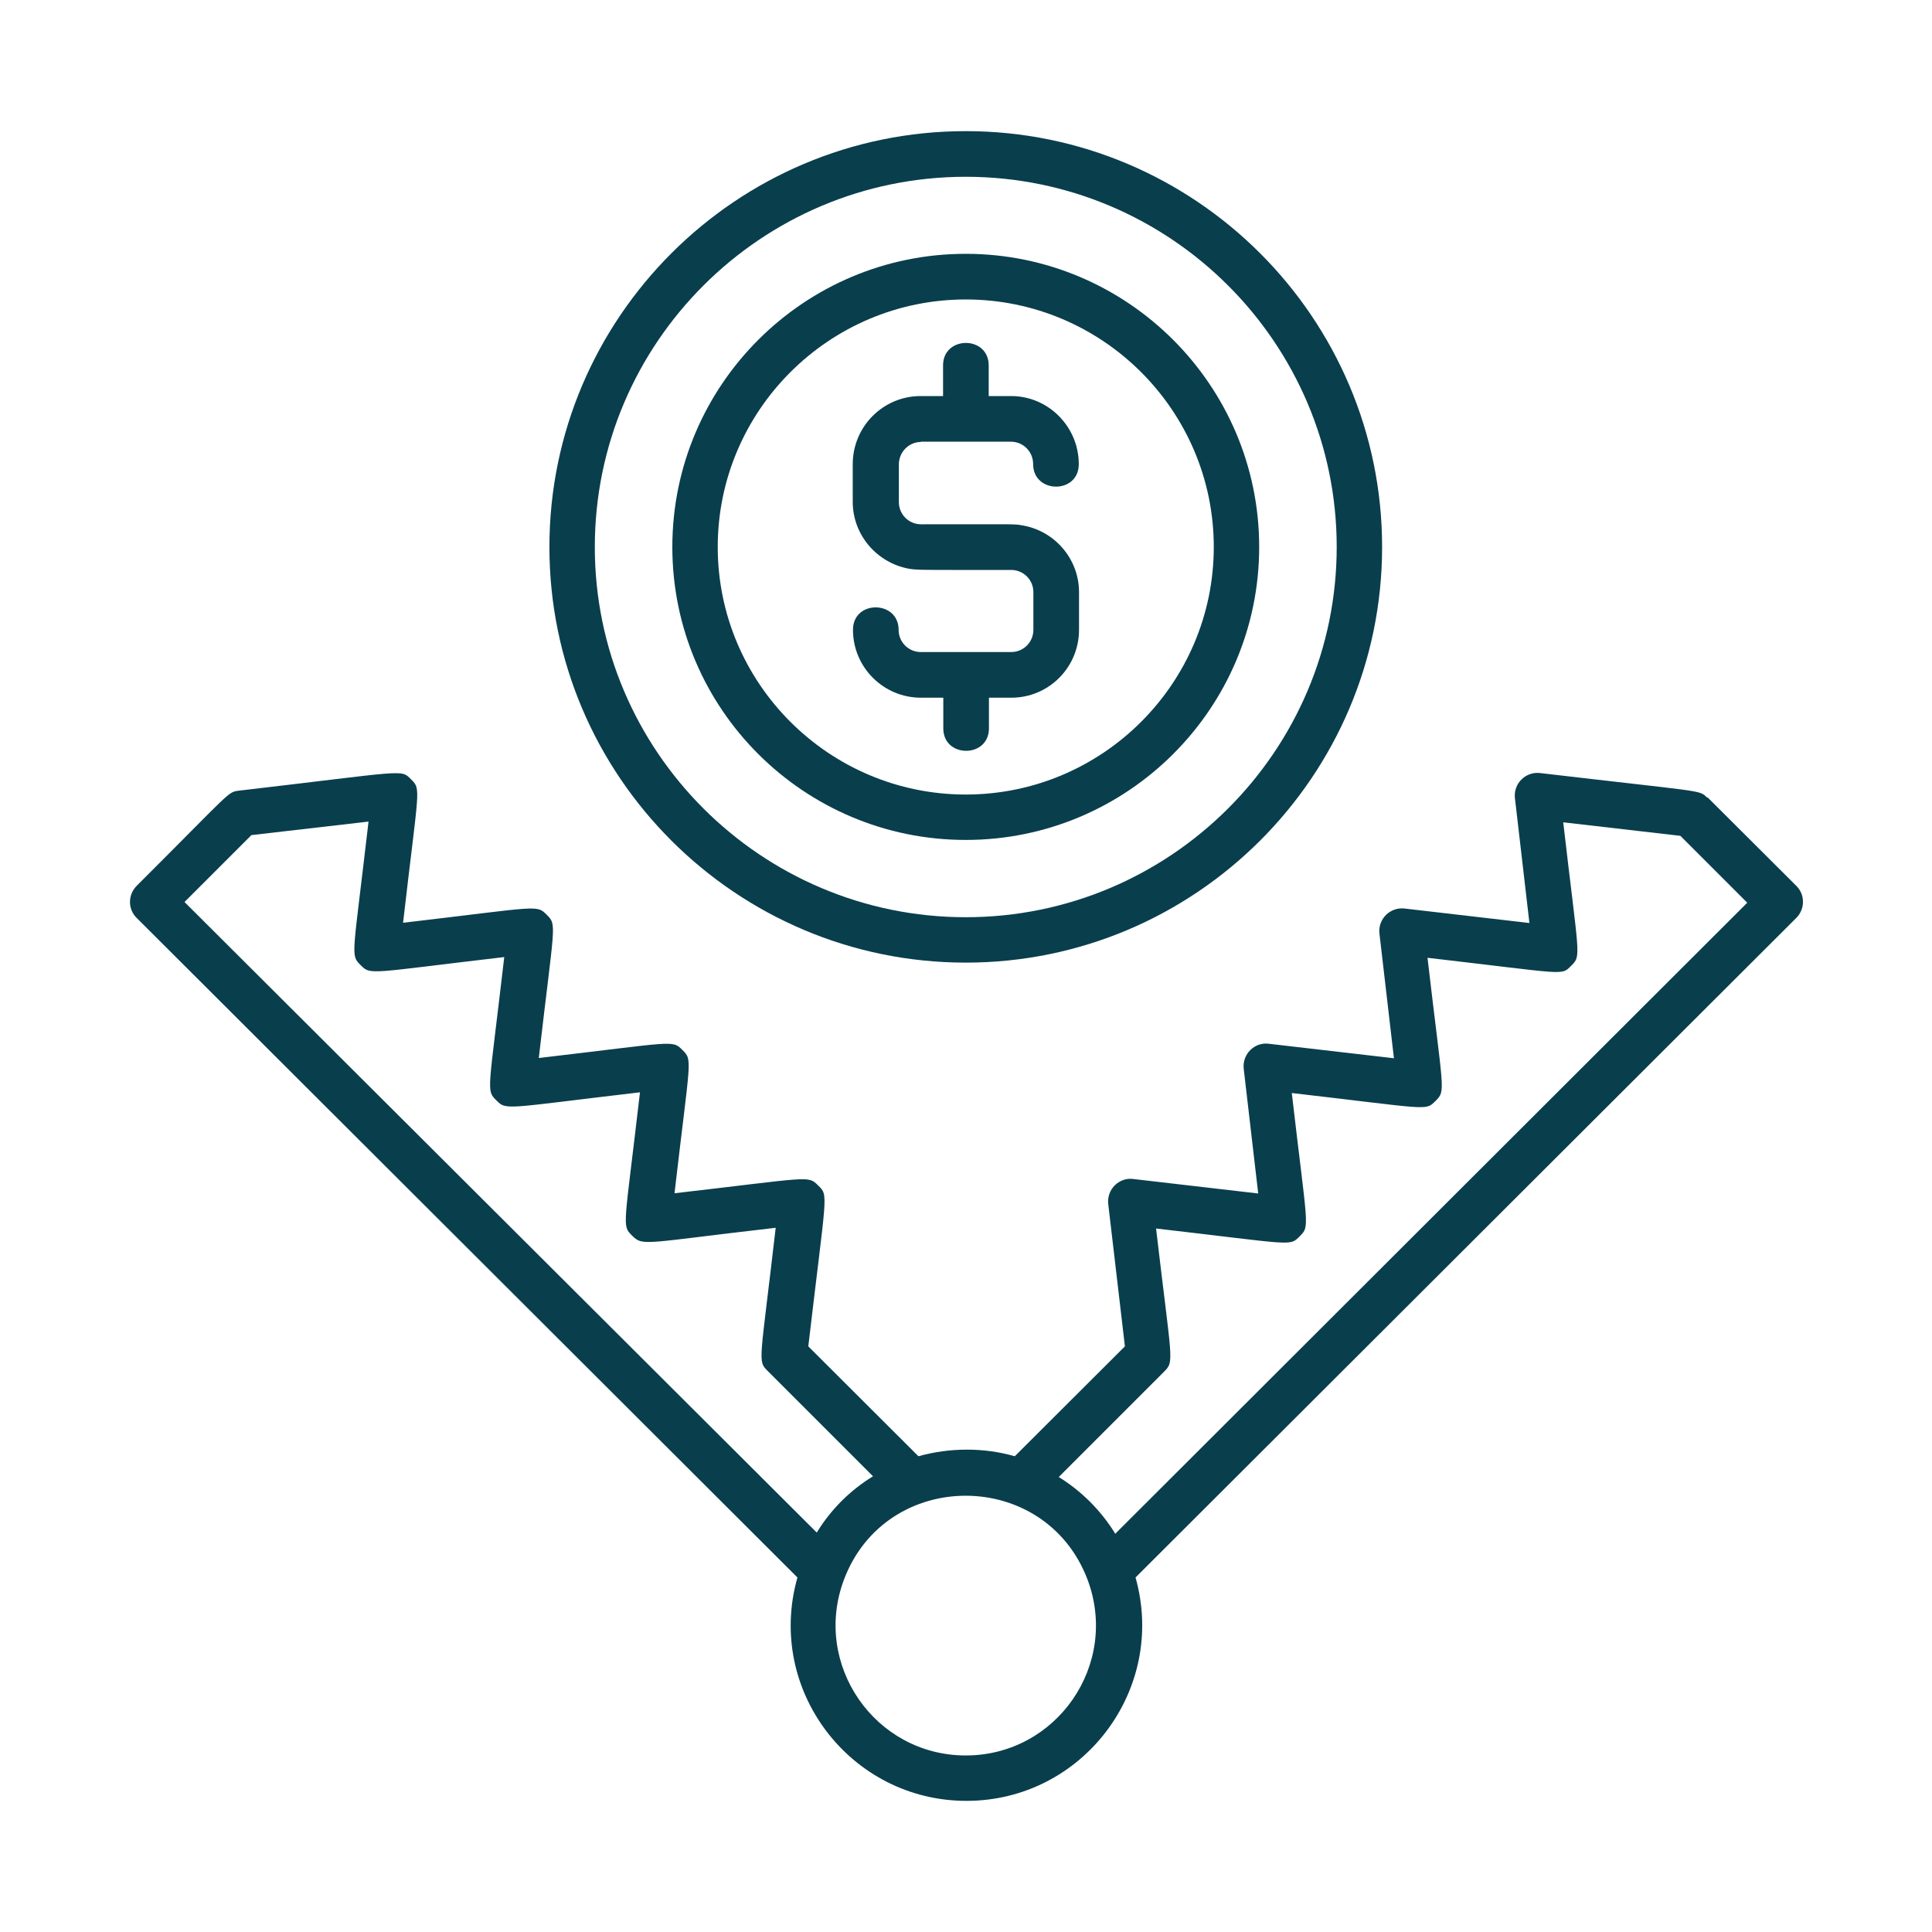 <?xml version="1.0" encoding="UTF-8"?> <svg xmlns="http://www.w3.org/2000/svg" id="Layer_1" data-name="Layer 1" viewBox="0 0 80 80"><defs><style> .cls-1 { fill: #093e4d; stroke-width: 0px; } </style></defs><path class="cls-1" d="M22.75,22.65c0,9.49,7.74,17.21,17.24,17.21s17.24-7.72,17.24-17.21-7.74-17.22-17.24-17.22-17.24,7.73-17.24,17.22ZM39.99,37.98c-8.47,0-15.36-6.88-15.36-15.33s6.89-15.33,15.36-15.33,15.36,6.88,15.36,15.33-6.89,15.33-15.36,15.33Z"></path><path class="cls-1" d="M39.99,10.51c-6.7,0-12.15,5.44-12.15,12.14s5.45,12.13,12.15,12.13,12.15-5.44,12.15-12.13-5.45-12.14-12.15-12.14ZM39.99,32.9c-5.66,0-10.27-4.6-10.27-10.25s4.61-10.25,10.27-10.25,10.27,4.6,10.27,10.25-4.61,10.25-10.27,10.25Z"></path><path class="cls-1" d="M70.68,33.02c-.33-.32-.09-.21-6.91-1.01-.6-.07-1.11.44-1.04,1.04l.6,5.17-5.17-.6c-.6-.07-1.11.44-1.04,1.04l.6,5.16-5.18-.6c-.59-.08-1.11.43-1.04,1.04l.6,5.16-5.17-.6c-.59-.08-1.11.43-1.04,1.04l.69,5.89-4.56,4.55c-1.29-.37-2.7-.36-3.99,0l-4.56-4.55c.75-6.41.85-6.23.41-6.66-.43-.43-.3-.33-5.95.32.65-5.61.76-5.5.33-5.93-.43-.43-.3-.33-5.95.33.65-5.61.76-5.5.33-5.93s-.31-.33-5.95.33c.65-5.64.76-5.51.33-5.94s-.17-.34-7.13.47c-.47.06-.28,0-4.23,3.94-.37.37-.37.97,0,1.33l27.36,27.31c-1.32,4.66,2.2,9.25,7,9.25s8.31-4.6,7-9.25l27.36-27.31c.37-.37.37-.97,0-1.33l-3.67-3.66h0ZM39.99,72.69c-3.76,0-6.37-3.77-5.04-7.29,1.75-4.62,8.32-4.62,10.08,0,1.33,3.53-1.28,7.29-5.04,7.29h0ZM15.26,34.02c-.65,5.63-.76,5.51-.33,5.94.43.43.3.33,5.95-.33-.65,5.61-.76,5.5-.33,5.93.43.43.31.33,5.95-.33-.65,5.61-.76,5.5-.33,5.93.46.46.45.31,5.95-.32-.65,5.63-.76,5.5-.33,5.93l4.36,4.36c-.95.58-1.75,1.38-2.33,2.33L7.64,37.35l2.77-2.77s4.85-.56,4.85-.56ZM46.17,63.49c-.59-.95-1.39-1.75-2.33-2.33l4.36-4.36c.44-.44.32-.37-.33-5.93,5.73.66,5.52.75,5.95.32s.32-.33-.33-5.93c5.73.66,5.52.75,5.95.33.44-.44.32-.33-.33-5.93,5.81.67,5.52.75,5.95.33.43-.43.32-.31-.33-5.94l4.85.56,2.77,2.77-26.18,26.14h0Z"></path><path class="cls-1" d="M38.12,18.29h3.74c.51,0,.92.41.92.93,0,1.23,1.89,1.25,1.89,0,0-1.55-1.26-2.82-2.8-2.82h-.93v-1.27c0-1.24-1.89-1.24-1.89,0v1.27h-.93c-1.55,0-2.81,1.26-2.81,2.82v1.56c0,1.38,1.01,2.53,2.33,2.77.38.06.45.05,4.23.05.51,0,.92.41.92.92v1.56c0,.51-.41.92-.92.92h-3.74c-.51,0-.92-.41-.92-.92,0-1.23-1.89-1.25-1.89,0,0,1.55,1.26,2.81,2.81,2.81h.93v1.27c0,1.24,1.89,1.24,1.89,0v-1.27h.93c1.55,0,2.8-1.26,2.8-2.81v-1.56c0-1.38-1.01-2.53-2.32-2.76-.4-.07-.11-.05-4.22-.05-.51,0-.92-.41-.92-.92v-1.56c0-.51.41-.93.92-.93h0Z"></path></svg> 